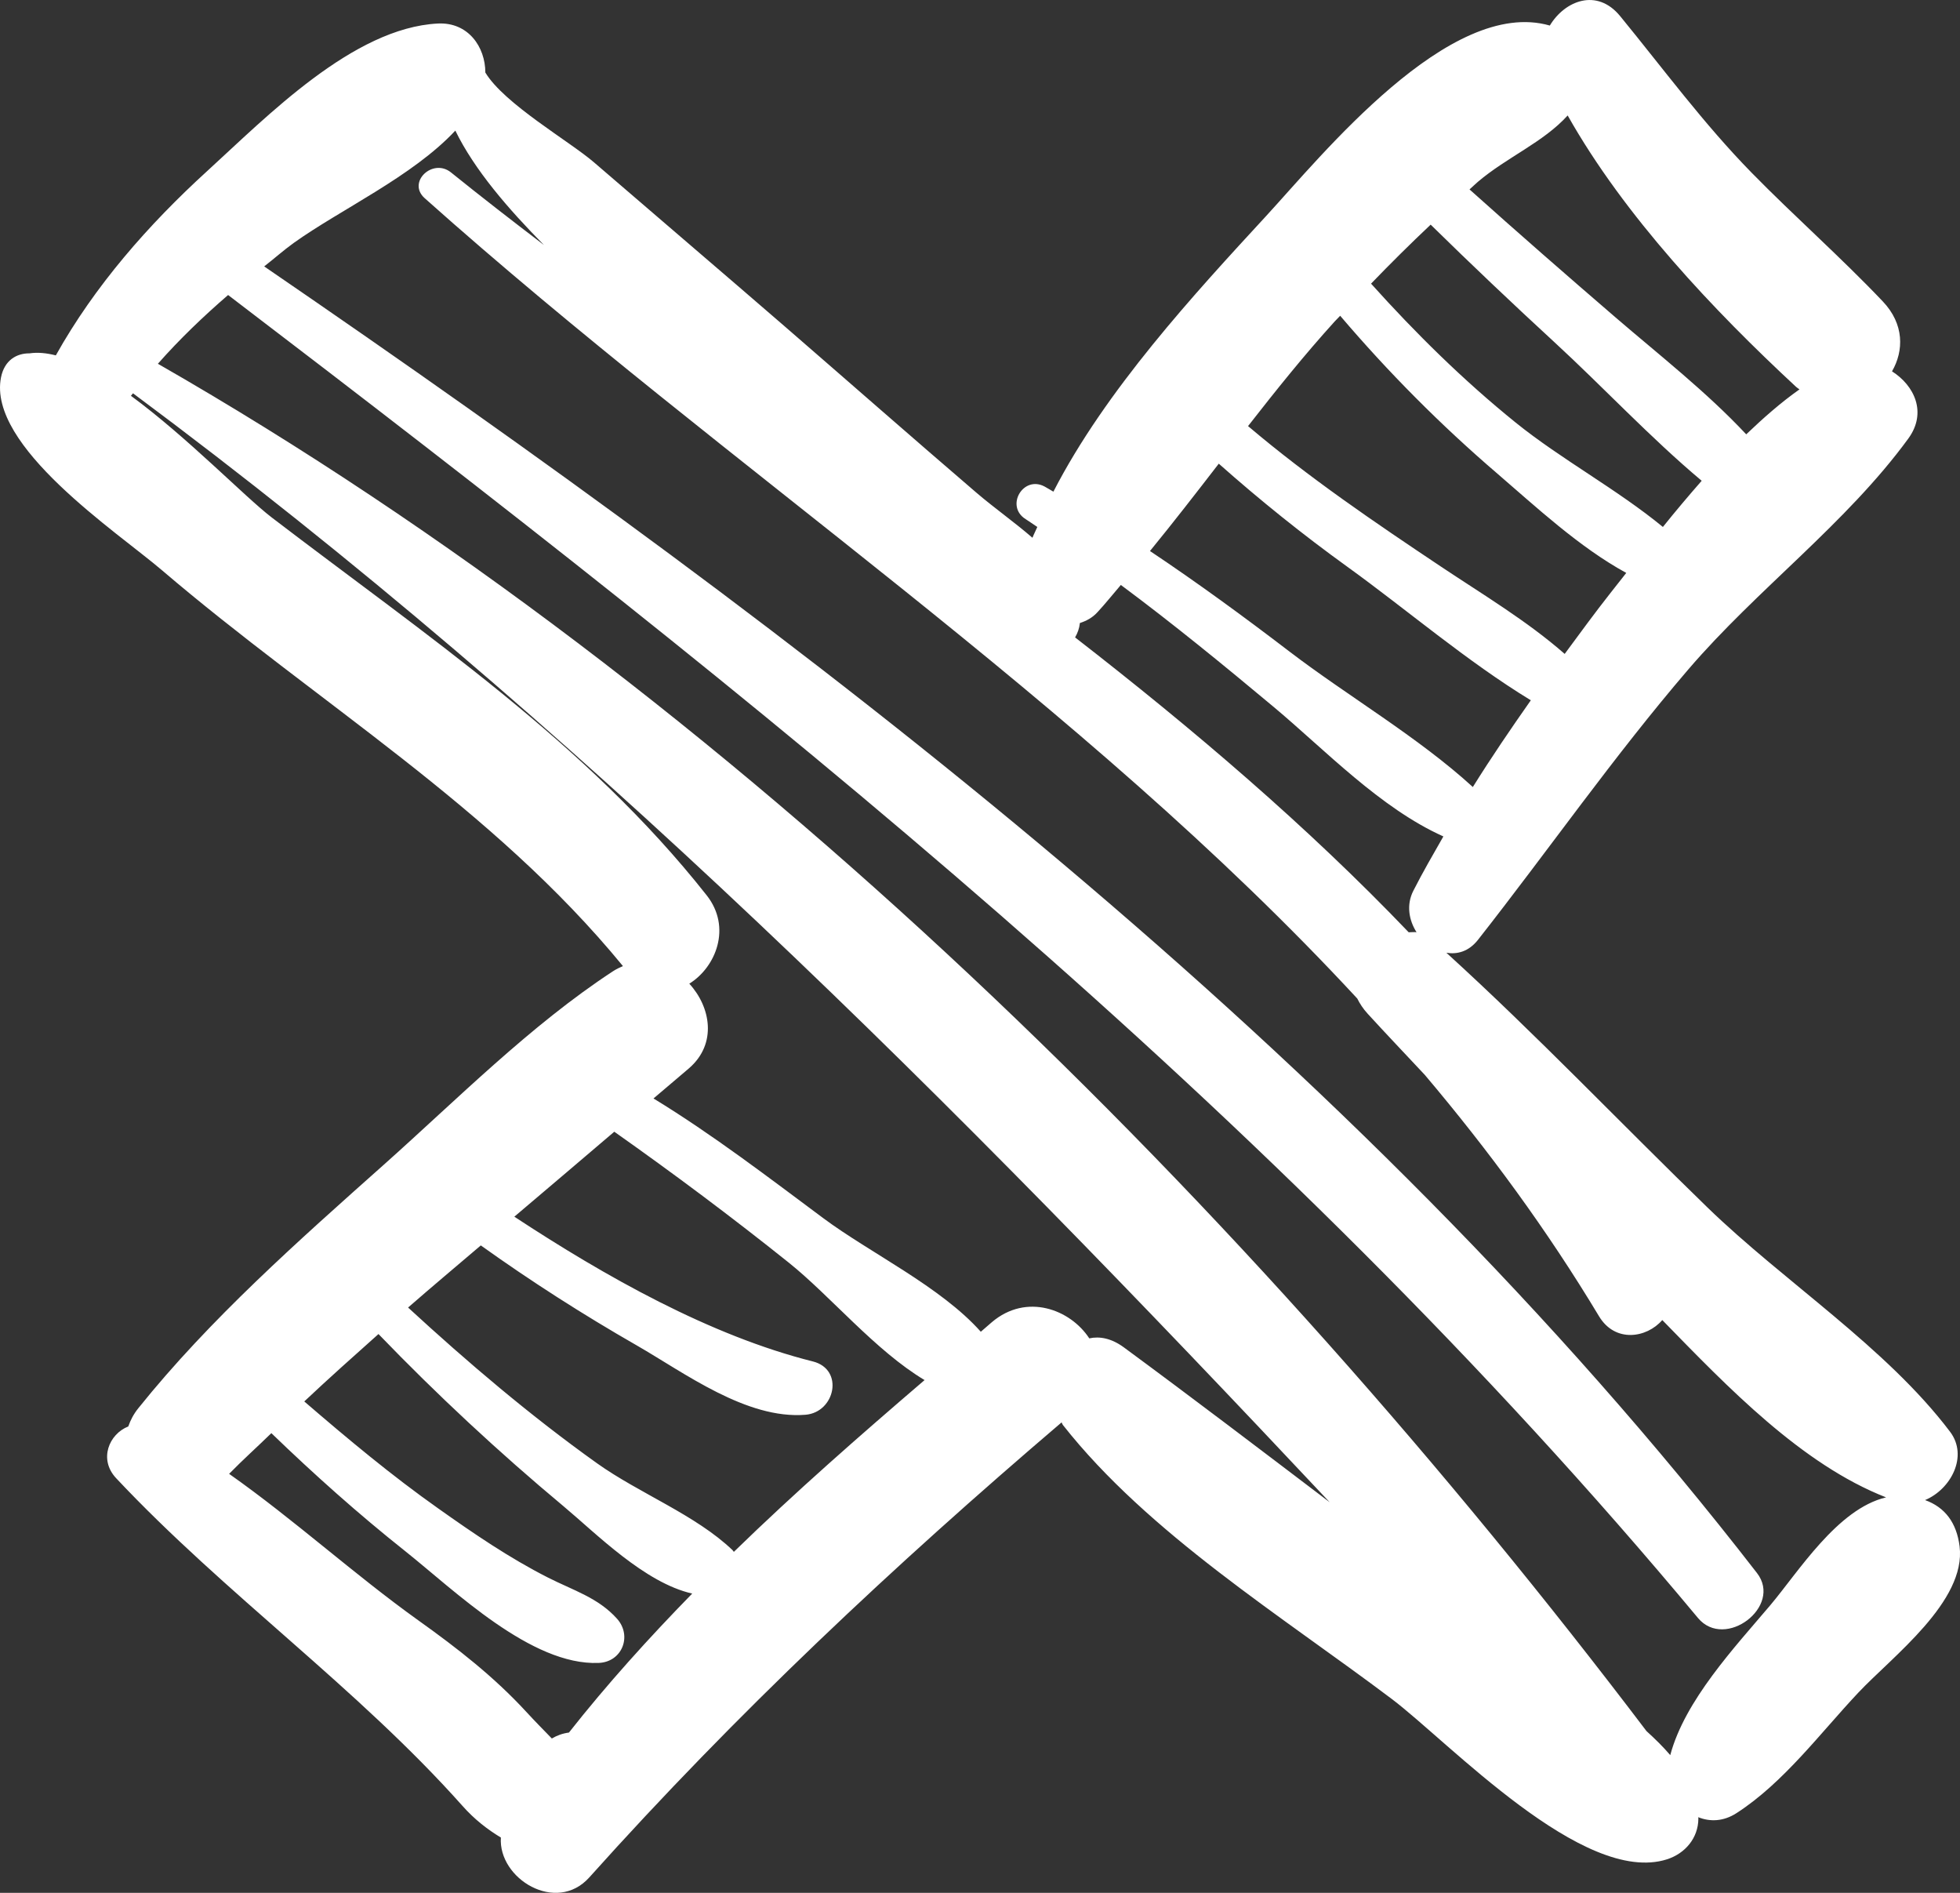 <?xml version="1.0" encoding="UTF-8"?>
<svg width="29px" height="28px" viewBox="0 0 29 28" version="1.1" xmlns="http://www.w3.org/2000/svg" xmlns:xlink="http://www.w3.org/1999/xlink">
    <rect x="0" y="0" width="29" height="28" fill="#333333" stroke="none"/>
    <!-- Generator: Sketch 56.3 (81716) - https://sketch.com -->
    <title>Shape</title>
    <desc>Created with Sketch.</desc>
    <g id="ALL" stroke="none" stroke-width="1" fill="none" fill-rule="evenodd">
        <g id="ACTIVITES_parcours" transform="translate(-1871, -163)" fill="#ffffff" fill-rule="nonzero">
            <path d="M1899.483,185.19 C1899.864,185.031 1900.127,184.54 1899.852,184.178 C1898.907,182.929 1897.401,181.964 1896.264,180.862 C1894.975,179.612 1893.733,178.306 1892.404,177.097 C1892.404,177.096 1892.403,177.095 1892.402,177.094 C1892.563,177.12 1892.731,177.076 1892.867,176.904 C1893.912,175.574 1894.874,174.192 1895.978,172.905 C1896.998,171.715 1898.317,170.745 1899.235,169.488 C1899.516,169.103 1899.325,168.703 1898.994,168.493 C1899.17,168.189 1899.177,167.794 1898.857,167.458 C1898.234,166.802 1897.552,166.203 1896.918,165.556 C1896.206,164.829 1895.614,164.023 1894.972,163.239 C1894.627,162.817 1894.151,163.012 1893.931,163.378 C1892.448,162.951 1890.551,165.309 1889.732,166.197 C1888.671,167.348 1887.358,168.771 1886.586,170.273 C1886.543,170.249 1886.502,170.222 1886.459,170.199 C1886.14,170.024 1885.868,170.488 1886.175,170.679 C1886.234,170.716 1886.29,170.758 1886.348,170.795 C1886.326,170.848 1886.297,170.901 1886.276,170.955 C1886.008,170.723 1885.708,170.512 1885.449,170.29 C1884.494,169.471 1883.549,168.641 1882.599,167.818 C1881.664,167.009 1880.724,166.208 1879.788,165.401 C1879.426,165.089 1878.462,164.538 1878.181,164.073 C1878.181,163.694 1877.927,163.325 1877.478,163.348 C1876.225,163.412 1874.952,164.722 1874.066,165.53 C1873.193,166.326 1872.401,167.229 1871.826,168.257 C1871.688,168.222 1871.557,168.209 1871.438,168.227 C1871.246,168.225 1871.066,168.328 1871.015,168.582 C1870.812,169.601 1872.735,170.87 1873.396,171.435 C1875.695,173.399 1878.284,174.934 1880.217,177.291 C1880.168,177.312 1880.118,177.336 1880.07,177.367 C1878.847,178.168 1877.764,179.262 1876.679,180.229 C1875.418,181.352 1874.103,182.514 1873.046,183.832 C1872.976,183.919 1872.93,184.009 1872.898,184.101 C1872.614,184.213 1872.456,184.587 1872.719,184.867 C1874.328,186.58 1876.282,187.961 1877.842,189.713 C1878.021,189.915 1878.215,190.064 1878.411,190.182 C1878.37,190.791 1879.23,191.317 1879.719,190.772 C1881.896,188.343 1884.225,186.158 1886.707,184.041 C1886.716,184.054 1886.718,184.069 1886.728,184.081 C1887.992,185.685 1889.97,186.909 1891.591,188.131 C1892.436,188.768 1894.429,190.899 1895.665,190.504 C1895.935,190.417 1896.127,190.189 1896.129,189.902 C1896.129,189.895 1896.127,189.888 1896.127,189.881 C1896.298,189.95 1896.498,189.947 1896.693,189.821 C1897.392,189.37 1897.932,188.637 1898.496,188.038 C1899,187.503 1900.094,186.688 1899.994,185.875 C1899.95,185.524 1899.777,185.296 1899.483,185.19 Z M1894.195,164.708 C1895.037,166.2 1896.356,167.592 1897.575,168.723 C1897.591,168.738 1897.608,168.747 1897.625,168.76 C1897.347,168.956 1897.088,169.185 1896.837,169.425 C1896.249,168.797 1895.553,168.254 1894.904,167.696 C1894.178,167.071 1893.456,166.441 1892.743,165.802 C1892.784,165.766 1892.823,165.727 1892.865,165.691 C1893.295,165.325 1893.835,165.106 1894.195,164.708 Z M1892.168,166.323 C1892.768,166.912 1893.378,167.49 1893.997,168.06 C1894.724,168.729 1895.417,169.474 1896.178,170.112 C1895.982,170.336 1895.789,170.564 1895.604,170.795 C1894.926,170.238 1894.094,169.791 1893.427,169.252 C1892.655,168.629 1891.948,167.932 1891.286,167.196 C1891.573,166.898 1891.867,166.607 1892.168,166.323 Z M1890.749,167.754 C1890.775,167.726 1890.803,167.699 1890.829,167.671 C1891.543,168.509 1892.317,169.288 1893.157,170.008 C1893.717,170.489 1894.364,171.094 1895.062,171.475 C1894.985,171.573 1894.905,171.675 1894.829,171.771 C1894.597,172.065 1894.375,172.37 1894.151,172.673 C1893.593,172.184 1892.935,171.792 1892.321,171.382 C1891.337,170.725 1890.365,170.065 1889.466,169.303 C1889.879,168.774 1890.299,168.25 1890.749,167.754 Z M1889.033,169.859 C1889.642,170.399 1890.274,170.907 1890.938,171.386 C1891.813,172.017 1892.705,172.784 1893.65,173.359 C1893.354,173.78 1893.064,174.206 1892.792,174.642 C1891.982,173.902 1890.94,173.296 1890.08,172.639 C1889.404,172.122 1888.72,171.622 1888.015,171.151 C1888.361,170.728 1888.697,170.294 1889.033,169.859 Z M1886.978,172.216 C1887.071,172.186 1887.162,172.14 1887.239,172.055 C1887.359,171.926 1887.469,171.786 1887.584,171.653 C1888.358,172.228 1889.105,172.839 1889.846,173.458 C1890.602,174.09 1891.421,174.954 1892.356,175.373 C1892.204,175.639 1892.05,175.904 1891.912,176.176 C1891.805,176.385 1891.846,176.612 1891.959,176.79 C1891.922,176.785 1891.882,176.791 1891.843,176.791 C1890.341,175.221 1888.659,173.789 1886.907,172.429 C1886.944,172.365 1886.97,172.294 1886.978,172.216 Z M1879.418,188.629 C1879.327,188.641 1879.242,188.671 1879.165,188.717 C1879.04,188.588 1878.913,188.46 1878.791,188.327 C1878.309,187.803 1877.769,187.383 1877.189,186.969 C1876.241,186.291 1875.353,185.48 1874.39,184.802 C1874.592,184.595 1874.808,184.402 1875.015,184.2 C1875.647,184.81 1876.302,185.395 1876.991,185.942 C1877.728,186.528 1878.859,187.64 1879.858,187.599 C1880.206,187.585 1880.355,187.199 1880.131,186.947 C1879.852,186.634 1879.479,186.525 1879.107,186.336 C1878.534,186.045 1878.005,185.683 1877.483,185.313 C1876.792,184.825 1876.143,184.283 1875.502,183.731 C1875.862,183.392 1876.231,183.063 1876.6,182.734 C1877.464,183.63 1878.377,184.48 1879.335,185.279 C1879.827,185.69 1880.539,186.414 1881.242,186.573 C1880.599,187.231 1879.983,187.912 1879.418,188.629 Z M1881.858,185.956 C1881.851,185.949 1881.847,185.94 1881.84,185.932 C1881.294,185.409 1880.454,185.089 1879.831,184.644 C1878.849,183.943 1877.924,183.157 1877.038,182.342 C1877.393,182.032 1877.755,181.729 1878.114,181.423 C1878.857,181.954 1879.627,182.447 1880.421,182.902 C1881.134,183.312 1882.045,183.998 1882.918,183.928 C1883.357,183.892 1883.494,183.256 1883.026,183.139 C1881.507,182.758 1879.957,181.883 1878.61,180.998 C1879.105,180.58 1879.596,180.16 1880.089,179.741 C1880.969,180.362 1881.83,181.005 1882.671,181.678 C1883.286,182.17 1883.95,182.978 1884.68,183.415 C1883.722,184.236 1882.767,185.071 1881.858,185.956 Z M1887.627,182.93 C1887.445,182.797 1887.27,182.764 1887.117,182.798 C1886.837,182.369 1886.189,182.123 1885.676,182.558 C1885.622,182.604 1885.566,182.653 1885.512,182.7 C1884.917,182.032 1883.872,181.534 1883.184,181.022 C1882.363,180.411 1881.545,179.784 1880.669,179.249 C1880.843,179.1 1881.02,178.953 1881.193,178.804 C1881.615,178.44 1881.515,177.896 1881.199,177.551 C1881.592,177.308 1881.83,176.718 1881.456,176.244 C1879.672,173.982 1877.294,172.394 1875.022,170.656 C1874.621,170.349 1873.773,169.469 1872.937,168.855 C1872.947,168.842 1872.958,168.831 1872.968,168.818 C1879.533,173.697 1885.15,179.341 1890.674,185.222 C1889.661,184.453 1888.65,183.683 1887.627,182.93 Z M1897.19,186.749 C1896.668,187.366 1895.928,188.154 1895.713,188.963 C1895.61,188.842 1895.489,188.723 1895.361,188.607 C1889.484,180.857 1881.878,173.273 1873.336,168.381 C1873.656,168.018 1874.007,167.682 1874.375,167.364 C1882.176,173.312 1889.832,179.381 1896.123,186.934 C1896.523,187.414 1897.38,186.764 1896.996,186.269 C1891.024,178.559 1882.952,172.449 1874.909,166.941 C1875.055,166.827 1875.193,166.704 1875.344,166.595 C1876.035,166.1 1877.106,165.609 1877.737,164.932 C1878.019,165.511 1878.521,166.092 1879.048,166.624 C1878.582,166.269 1878.121,165.912 1877.672,165.55 C1877.403,165.334 1877.018,165.695 1877.284,165.932 C1881.769,169.935 1886.992,173.352 1891.082,177.771 C1891.119,177.845 1891.167,177.921 1891.238,177.998 C1891.515,178.301 1891.8,178.599 1892.081,178.9 C1893.025,180.016 1893.894,181.198 1894.659,182.471 C1894.897,182.867 1895.364,182.794 1895.595,182.527 C1896.563,183.52 1897.656,184.661 1898.906,185.15 C1898.186,185.32 1897.61,186.252 1897.19,186.749 Z" id="Shape"></path>
        </g>
    </g>
</svg>
